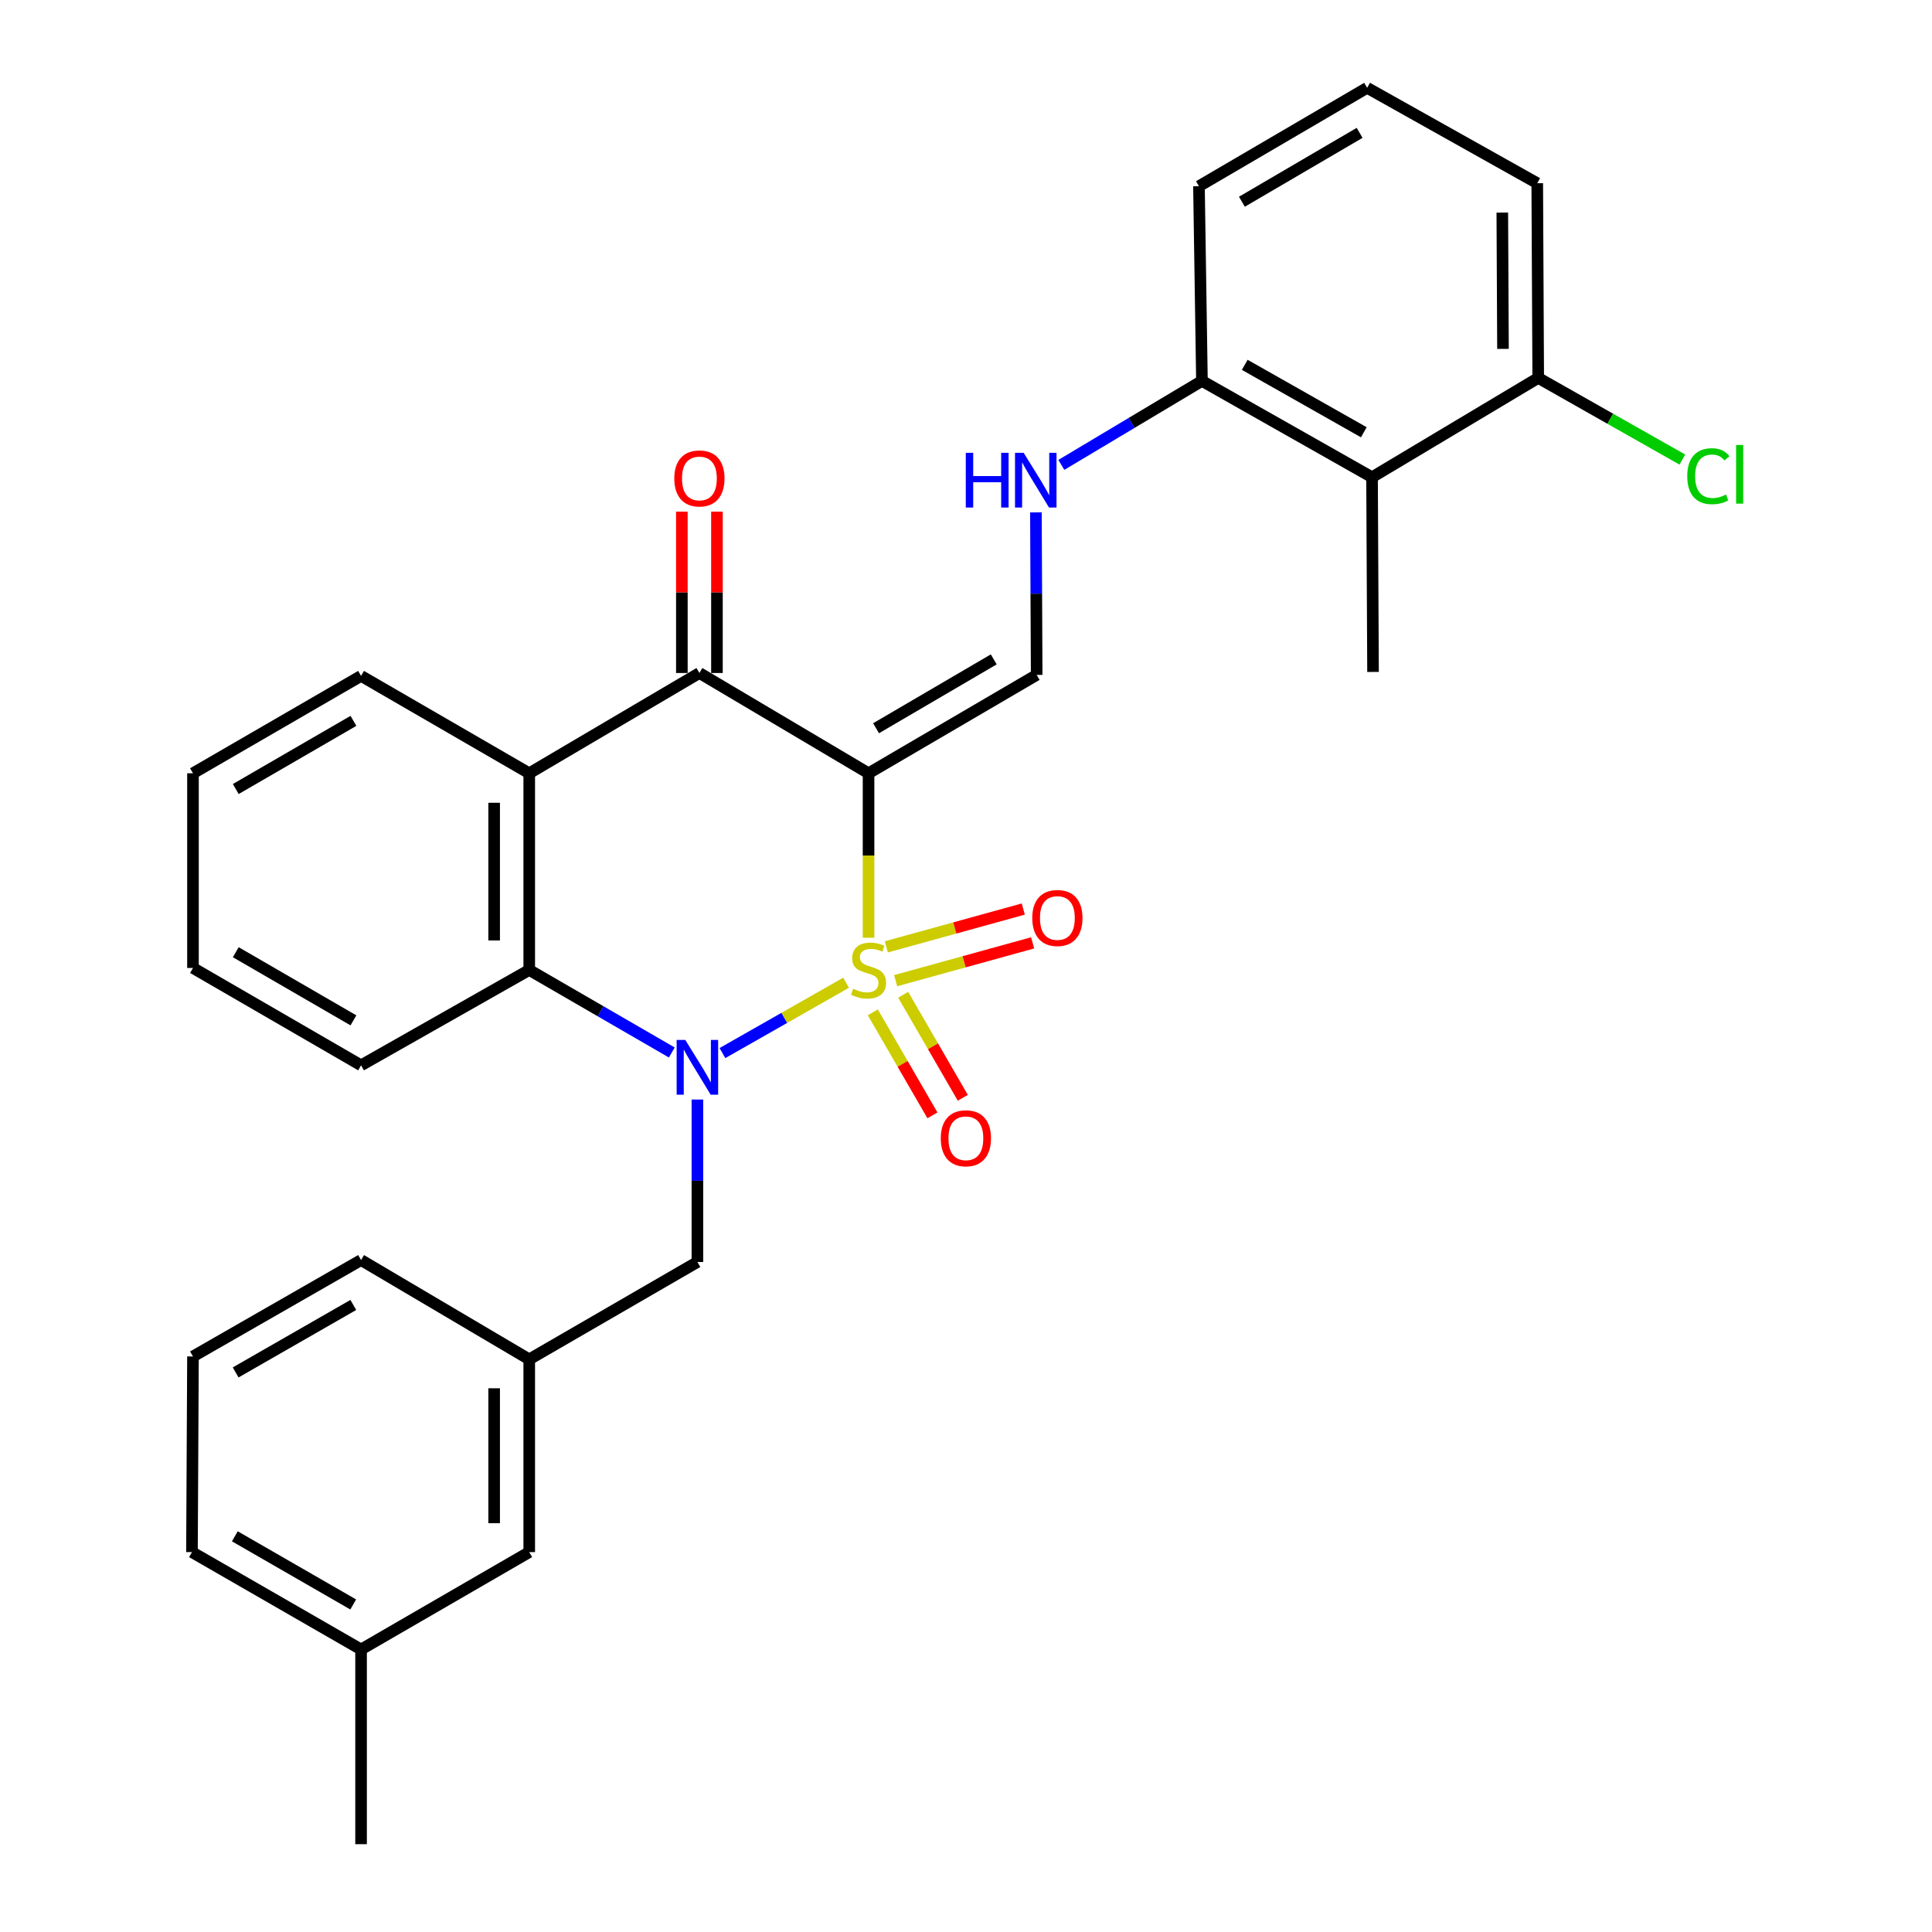 <?xml version='1.0' encoding='iso-8859-1'?>
<svg version='1.1' baseProfile='full'
              xmlns='http://www.w3.org/2000/svg'
                      xmlns:rdkit='http://www.rdkit.org/xml'
                      xmlns:xlink='http://www.w3.org/1999/xlink'
                  xml:space='preserve'
width='1000px' height='1000px' viewBox='0 0 1000 1000'>
<!-- END OF HEADER -->
<rect style='opacity:1.0;fill:#FFFFFF;stroke:none' width='1000' height='1000' x='0' y='0'> </rect>
<path class='bond-0' d='M 449.56,485.383 L 449.56,442.814' style='fill:none;fill-rule:evenodd;stroke:#CCCC00;stroke-width:6px;stroke-linecap:butt;stroke-linejoin:miter;stroke-opacity:1' />
<path class='bond-0' d='M 449.56,442.814 L 449.56,400.245' style='fill:none;fill-rule:evenodd;stroke:#000000;stroke-width:6px;stroke-linecap:butt;stroke-linejoin:miter;stroke-opacity:1' />
<path class='bond-1' d='M 437.932,508.662 L 405.929,526.867' style='fill:none;fill-rule:evenodd;stroke:#CCCC00;stroke-width:6px;stroke-linecap:butt;stroke-linejoin:miter;stroke-opacity:1' />
<path class='bond-1' d='M 405.929,526.867 L 373.926,545.071' style='fill:none;fill-rule:evenodd;stroke:#0000FF;stroke-width:6px;stroke-linecap:butt;stroke-linejoin:miter;stroke-opacity:1' />
<path class='bond-6' d='M 451.77,523.991 L 467.2,550.649' style='fill:none;fill-rule:evenodd;stroke:#CCCC00;stroke-width:6px;stroke-linecap:butt;stroke-linejoin:miter;stroke-opacity:1' />
<path class='bond-6' d='M 467.2,550.649 L 482.63,577.308' style='fill:none;fill-rule:evenodd;stroke:#FF0000;stroke-width:6px;stroke-linecap:butt;stroke-linejoin:miter;stroke-opacity:1' />
<path class='bond-6' d='M 467.486,514.894 L 482.916,541.552' style='fill:none;fill-rule:evenodd;stroke:#CCCC00;stroke-width:6px;stroke-linecap:butt;stroke-linejoin:miter;stroke-opacity:1' />
<path class='bond-6' d='M 482.916,541.552 L 498.346,568.211' style='fill:none;fill-rule:evenodd;stroke:#FF0000;stroke-width:6px;stroke-linecap:butt;stroke-linejoin:miter;stroke-opacity:1' />
<path class='bond-7' d='M 463.59,507.594 L 499.034,497.811' style='fill:none;fill-rule:evenodd;stroke:#CCCC00;stroke-width:6px;stroke-linecap:butt;stroke-linejoin:miter;stroke-opacity:1' />
<path class='bond-7' d='M 499.034,497.811 L 534.479,488.028' style='fill:none;fill-rule:evenodd;stroke:#FF0000;stroke-width:6px;stroke-linecap:butt;stroke-linejoin:miter;stroke-opacity:1' />
<path class='bond-7' d='M 458.759,490.09 L 494.203,480.307' style='fill:none;fill-rule:evenodd;stroke:#CCCC00;stroke-width:6px;stroke-linecap:butt;stroke-linejoin:miter;stroke-opacity:1' />
<path class='bond-7' d='M 494.203,480.307 L 529.647,470.524' style='fill:none;fill-rule:evenodd;stroke:#FF0000;stroke-width:6px;stroke-linecap:butt;stroke-linejoin:miter;stroke-opacity:1' />
<path class='bond-2' d='M 449.56,400.245 L 362.012,348.34' style='fill:none;fill-rule:evenodd;stroke:#000000;stroke-width:6px;stroke-linecap:butt;stroke-linejoin:miter;stroke-opacity:1' />
<path class='bond-5' d='M 449.56,400.245 L 536.583,349.329' style='fill:none;fill-rule:evenodd;stroke:#000000;stroke-width:6px;stroke-linecap:butt;stroke-linejoin:miter;stroke-opacity:1' />
<path class='bond-5' d='M 453.443,376.934 L 514.359,341.293' style='fill:none;fill-rule:evenodd;stroke:#000000;stroke-width:6px;stroke-linecap:butt;stroke-linejoin:miter;stroke-opacity:1' />
<path class='bond-3' d='M 347.718,544.766 L 310.824,523.407' style='fill:none;fill-rule:evenodd;stroke:#0000FF;stroke-width:6px;stroke-linecap:butt;stroke-linejoin:miter;stroke-opacity:1' />
<path class='bond-3' d='M 310.824,523.407 L 273.93,502.048' style='fill:none;fill-rule:evenodd;stroke:#000000;stroke-width:6px;stroke-linecap:butt;stroke-linejoin:miter;stroke-opacity:1' />
<path class='bond-9' d='M 360.973,569.119 L 360.973,611.166' style='fill:none;fill-rule:evenodd;stroke:#0000FF;stroke-width:6px;stroke-linecap:butt;stroke-linejoin:miter;stroke-opacity:1' />
<path class='bond-9' d='M 360.973,611.166 L 360.973,653.213' style='fill:none;fill-rule:evenodd;stroke:#000000;stroke-width:6px;stroke-linecap:butt;stroke-linejoin:miter;stroke-opacity:1' />
<path class='bond-12' d='M 371.092,348.34 L 371.092,306.588' style='fill:none;fill-rule:evenodd;stroke:#000000;stroke-width:6px;stroke-linecap:butt;stroke-linejoin:miter;stroke-opacity:1' />
<path class='bond-12' d='M 371.092,306.588 L 371.092,264.836' style='fill:none;fill-rule:evenodd;stroke:#FF0000;stroke-width:6px;stroke-linecap:butt;stroke-linejoin:miter;stroke-opacity:1' />
<path class='bond-12' d='M 352.932,348.34 L 352.932,306.588' style='fill:none;fill-rule:evenodd;stroke:#000000;stroke-width:6px;stroke-linecap:butt;stroke-linejoin:miter;stroke-opacity:1' />
<path class='bond-12' d='M 352.932,306.588 L 352.932,264.836' style='fill:none;fill-rule:evenodd;stroke:#FF0000;stroke-width:6px;stroke-linecap:butt;stroke-linejoin:miter;stroke-opacity:1' />
<path class='bond-30' d='M 362.012,348.34 L 273.93,400.245' style='fill:none;fill-rule:evenodd;stroke:#000000;stroke-width:6px;stroke-linecap:butt;stroke-linejoin:miter;stroke-opacity:1' />
<path class='bond-4' d='M 273.93,502.048 L 273.93,400.245' style='fill:none;fill-rule:evenodd;stroke:#000000;stroke-width:6px;stroke-linecap:butt;stroke-linejoin:miter;stroke-opacity:1' />
<path class='bond-4' d='M 255.77,486.778 L 255.77,415.516' style='fill:none;fill-rule:evenodd;stroke:#000000;stroke-width:6px;stroke-linecap:butt;stroke-linejoin:miter;stroke-opacity:1' />
<path class='bond-18' d='M 273.93,502.048 L 186.887,551.411' style='fill:none;fill-rule:evenodd;stroke:#000000;stroke-width:6px;stroke-linecap:butt;stroke-linejoin:miter;stroke-opacity:1' />
<path class='bond-17' d='M 273.93,400.245 L 186.887,349.843' style='fill:none;fill-rule:evenodd;stroke:#000000;stroke-width:6px;stroke-linecap:butt;stroke-linejoin:miter;stroke-opacity:1' />
<path class='bond-10' d='M 536.583,349.329 L 536.385,307.272' style='fill:none;fill-rule:evenodd;stroke:#000000;stroke-width:6px;stroke-linecap:butt;stroke-linejoin:miter;stroke-opacity:1' />
<path class='bond-10' d='M 536.385,307.272 L 536.187,265.215' style='fill:none;fill-rule:evenodd;stroke:#0000FF;stroke-width:6px;stroke-linecap:butt;stroke-linejoin:miter;stroke-opacity:1' />
<path class='bond-8' d='M 710.165,247.022 L 622.123,197.155' style='fill:none;fill-rule:evenodd;stroke:#000000;stroke-width:6px;stroke-linecap:butt;stroke-linejoin:miter;stroke-opacity:1' />
<path class='bond-8' d='M 705.908,223.741 L 644.279,188.834' style='fill:none;fill-rule:evenodd;stroke:#000000;stroke-width:6px;stroke-linecap:butt;stroke-linejoin:miter;stroke-opacity:1' />
<path class='bond-13' d='M 710.165,247.022 L 796.179,195.611' style='fill:none;fill-rule:evenodd;stroke:#000000;stroke-width:6px;stroke-linecap:butt;stroke-linejoin:miter;stroke-opacity:1' />
<path class='bond-20' d='M 710.165,247.022 L 710.679,347.795' style='fill:none;fill-rule:evenodd;stroke:#000000;stroke-width:6px;stroke-linecap:butt;stroke-linejoin:miter;stroke-opacity:1' />
<path class='bond-14' d='M 360.973,653.213 L 273.93,703.605' style='fill:none;fill-rule:evenodd;stroke:#000000;stroke-width:6px;stroke-linecap:butt;stroke-linejoin:miter;stroke-opacity:1' />
<path class='bond-11' d='M 549.353,240.623 L 585.738,218.889' style='fill:none;fill-rule:evenodd;stroke:#0000FF;stroke-width:6px;stroke-linecap:butt;stroke-linejoin:miter;stroke-opacity:1' />
<path class='bond-11' d='M 585.738,218.889 L 622.123,197.155' style='fill:none;fill-rule:evenodd;stroke:#000000;stroke-width:6px;stroke-linecap:butt;stroke-linejoin:miter;stroke-opacity:1' />
<path class='bond-23' d='M 622.123,197.155 L 620.579,96.381' style='fill:none;fill-rule:evenodd;stroke:#000000;stroke-width:6px;stroke-linecap:butt;stroke-linejoin:miter;stroke-opacity:1' />
<path class='bond-16' d='M 796.179,195.611 L 833.485,216.745' style='fill:none;fill-rule:evenodd;stroke:#000000;stroke-width:6px;stroke-linecap:butt;stroke-linejoin:miter;stroke-opacity:1' />
<path class='bond-16' d='M 833.485,216.745 L 870.791,237.879' style='fill:none;fill-rule:evenodd;stroke:#00CC00;stroke-width:6px;stroke-linecap:butt;stroke-linejoin:miter;stroke-opacity:1' />
<path class='bond-33' d='M 796.179,195.611 L 795.674,94.827' style='fill:none;fill-rule:evenodd;stroke:#000000;stroke-width:6px;stroke-linecap:butt;stroke-linejoin:miter;stroke-opacity:1' />
<path class='bond-33' d='M 777.944,180.584 L 777.591,110.036' style='fill:none;fill-rule:evenodd;stroke:#000000;stroke-width:6px;stroke-linecap:butt;stroke-linejoin:miter;stroke-opacity:1' />
<path class='bond-15' d='M 273.93,703.605 L 273.93,803.37' style='fill:none;fill-rule:evenodd;stroke:#000000;stroke-width:6px;stroke-linecap:butt;stroke-linejoin:miter;stroke-opacity:1' />
<path class='bond-15' d='M 255.77,718.57 L 255.77,788.405' style='fill:none;fill-rule:evenodd;stroke:#000000;stroke-width:6px;stroke-linecap:butt;stroke-linejoin:miter;stroke-opacity:1' />
<path class='bond-25' d='M 273.93,703.605 L 186.887,652.205' style='fill:none;fill-rule:evenodd;stroke:#000000;stroke-width:6px;stroke-linecap:butt;stroke-linejoin:miter;stroke-opacity:1' />
<path class='bond-19' d='M 273.93,803.37 L 186.887,853.762' style='fill:none;fill-rule:evenodd;stroke:#000000;stroke-width:6px;stroke-linecap:butt;stroke-linejoin:miter;stroke-opacity:1' />
<path class='bond-31' d='M 186.887,349.843 L 99.884,400.245' style='fill:none;fill-rule:evenodd;stroke:#000000;stroke-width:6px;stroke-linecap:butt;stroke-linejoin:miter;stroke-opacity:1' />
<path class='bond-31' d='M 182.939,373.117 L 122.037,408.398' style='fill:none;fill-rule:evenodd;stroke:#000000;stroke-width:6px;stroke-linecap:butt;stroke-linejoin:miter;stroke-opacity:1' />
<path class='bond-29' d='M 186.887,551.411 L 99.884,501.019' style='fill:none;fill-rule:evenodd;stroke:#000000;stroke-width:6px;stroke-linecap:butt;stroke-linejoin:miter;stroke-opacity:1' />
<path class='bond-29' d='M 182.937,528.138 L 122.035,492.864' style='fill:none;fill-rule:evenodd;stroke:#000000;stroke-width:6px;stroke-linecap:butt;stroke-linejoin:miter;stroke-opacity:1' />
<path class='bond-27' d='M 186.887,853.762 L 186.887,954.545' style='fill:none;fill-rule:evenodd;stroke:#000000;stroke-width:6px;stroke-linecap:butt;stroke-linejoin:miter;stroke-opacity:1' />
<path class='bond-32' d='M 186.887,853.762 L 99.359,803.37' style='fill:none;fill-rule:evenodd;stroke:#000000;stroke-width:6px;stroke-linecap:butt;stroke-linejoin:miter;stroke-opacity:1' />
<path class='bond-32' d='M 182.818,830.466 L 121.549,795.191' style='fill:none;fill-rule:evenodd;stroke:#000000;stroke-width:6px;stroke-linecap:butt;stroke-linejoin:miter;stroke-opacity:1' />
<path class='bond-21' d='M 707.622,45.455 L 620.579,96.381' style='fill:none;fill-rule:evenodd;stroke:#000000;stroke-width:6px;stroke-linecap:butt;stroke-linejoin:miter;stroke-opacity:1' />
<path class='bond-21' d='M 703.736,68.767 L 642.806,104.416' style='fill:none;fill-rule:evenodd;stroke:#000000;stroke-width:6px;stroke-linecap:butt;stroke-linejoin:miter;stroke-opacity:1' />
<path class='bond-24' d='M 707.622,45.455 L 795.674,94.827' style='fill:none;fill-rule:evenodd;stroke:#000000;stroke-width:6px;stroke-linecap:butt;stroke-linejoin:miter;stroke-opacity:1' />
<path class='bond-22' d='M 99.884,702.102 L 186.887,652.205' style='fill:none;fill-rule:evenodd;stroke:#000000;stroke-width:6px;stroke-linecap:butt;stroke-linejoin:miter;stroke-opacity:1' />
<path class='bond-22' d='M 121.968,710.37 L 182.87,675.442' style='fill:none;fill-rule:evenodd;stroke:#000000;stroke-width:6px;stroke-linecap:butt;stroke-linejoin:miter;stroke-opacity:1' />
<path class='bond-26' d='M 99.884,702.102 L 99.359,803.37' style='fill:none;fill-rule:evenodd;stroke:#000000;stroke-width:6px;stroke-linecap:butt;stroke-linejoin:miter;stroke-opacity:1' />
<path class='bond-28' d='M 99.884,400.245 L 99.884,501.019' style='fill:none;fill-rule:evenodd;stroke:#000000;stroke-width:6px;stroke-linecap:butt;stroke-linejoin:miter;stroke-opacity:1' />
<path  class='atom-0' d='M 441.56 511.768
Q 441.88 511.888, 443.2 512.448
Q 444.52 513.008, 445.96 513.368
Q 447.44 513.688, 448.88 513.688
Q 451.56 513.688, 453.12 512.408
Q 454.68 511.088, 454.68 508.808
Q 454.68 507.248, 453.88 506.288
Q 453.12 505.328, 451.92 504.808
Q 450.72 504.288, 448.72 503.688
Q 446.2 502.928, 444.68 502.208
Q 443.2 501.488, 442.12 499.968
Q 441.08 498.448, 441.08 495.888
Q 441.08 492.328, 443.48 490.128
Q 445.92 487.928, 450.72 487.928
Q 454 487.928, 457.72 489.488
L 456.8 492.568
Q 453.4 491.168, 450.84 491.168
Q 448.08 491.168, 446.56 492.328
Q 445.04 493.448, 445.08 495.408
Q 445.08 496.928, 445.84 497.848
Q 446.64 498.768, 447.76 499.288
Q 448.92 499.808, 450.84 500.408
Q 453.4 501.208, 454.92 502.008
Q 456.44 502.808, 457.52 504.448
Q 458.64 506.048, 458.64 508.808
Q 458.64 512.728, 456 514.848
Q 453.4 516.928, 449.04 516.928
Q 446.52 516.928, 444.6 516.368
Q 442.72 515.848, 440.48 514.928
L 441.56 511.768
' fill='#CCCC00'/>
<path  class='atom-2' d='M 354.713 538.28
L 363.993 553.28
Q 364.913 554.76, 366.393 557.44
Q 367.873 560.12, 367.953 560.28
L 367.953 538.28
L 371.713 538.28
L 371.713 566.6
L 367.833 566.6
L 357.873 550.2
Q 356.713 548.28, 355.473 546.08
Q 354.273 543.88, 353.913 543.2
L 353.913 566.6
L 350.233 566.6
L 350.233 538.28
L 354.713 538.28
' fill='#0000FF'/>
<path  class='atom-7' d='M 486.941 589.171
Q 486.941 582.371, 490.301 578.571
Q 493.661 574.771, 499.941 574.771
Q 506.221 574.771, 509.581 578.571
Q 512.941 582.371, 512.941 589.171
Q 512.941 596.051, 509.541 599.971
Q 506.141 603.851, 499.941 603.851
Q 493.701 603.851, 490.301 599.971
Q 486.941 596.091, 486.941 589.171
M 499.941 600.651
Q 504.261 600.651, 506.581 597.771
Q 508.941 594.851, 508.941 589.171
Q 508.941 583.611, 506.581 580.811
Q 504.261 577.971, 499.941 577.971
Q 495.621 577.971, 493.261 580.771
Q 490.941 583.571, 490.941 589.171
Q 490.941 594.891, 493.261 597.771
Q 495.621 600.651, 499.941 600.651
' fill='#FF0000'/>
<path  class='atom-8' d='M 534.297 475.151
Q 534.297 468.351, 537.657 464.551
Q 541.017 460.751, 547.297 460.751
Q 553.577 460.751, 556.937 464.551
Q 560.297 468.351, 560.297 475.151
Q 560.297 482.031, 556.897 485.951
Q 553.497 489.831, 547.297 489.831
Q 541.057 489.831, 537.657 485.951
Q 534.297 482.071, 534.297 475.151
M 547.297 486.631
Q 551.617 486.631, 553.937 483.751
Q 556.297 480.831, 556.297 475.151
Q 556.297 469.591, 553.937 466.791
Q 551.617 463.951, 547.297 463.951
Q 542.977 463.951, 540.617 466.751
Q 538.297 469.551, 538.297 475.151
Q 538.297 480.871, 540.617 483.751
Q 542.977 486.631, 547.297 486.631
' fill='#FF0000'/>
<path  class='atom-11' d='M 499.888 234.375
L 503.728 234.375
L 503.728 246.415
L 518.208 246.415
L 518.208 234.375
L 522.048 234.375
L 522.048 262.695
L 518.208 262.695
L 518.208 249.615
L 503.728 249.615
L 503.728 262.695
L 499.888 262.695
L 499.888 234.375
' fill='#0000FF'/>
<path  class='atom-11' d='M 529.848 234.375
L 539.128 249.375
Q 540.048 250.855, 541.528 253.535
Q 543.008 256.215, 543.088 256.375
L 543.088 234.375
L 546.848 234.375
L 546.848 262.695
L 542.968 262.695
L 533.008 246.295
Q 531.848 244.375, 530.608 242.175
Q 529.408 239.975, 529.048 239.295
L 529.048 262.695
L 525.368 262.695
L 525.368 234.375
L 529.848 234.375
' fill='#0000FF'/>
<path  class='atom-13' d='M 349.012 247.637
Q 349.012 240.837, 352.372 237.037
Q 355.732 233.237, 362.012 233.237
Q 368.292 233.237, 371.652 237.037
Q 375.012 240.837, 375.012 247.637
Q 375.012 254.517, 371.612 258.437
Q 368.212 262.317, 362.012 262.317
Q 355.772 262.317, 352.372 258.437
Q 349.012 254.557, 349.012 247.637
M 362.012 259.117
Q 366.332 259.117, 368.652 256.237
Q 371.012 253.317, 371.012 247.637
Q 371.012 242.077, 368.652 239.277
Q 366.332 236.437, 362.012 236.437
Q 357.692 236.437, 355.332 239.237
Q 353.012 242.037, 353.012 247.637
Q 353.012 253.357, 355.332 256.237
Q 357.692 259.117, 362.012 259.117
' fill='#FF0000'/>
<path  class='atom-17' d='M 873.321 246.479
Q 873.321 239.439, 876.601 235.759
Q 879.921 232.039, 886.201 232.039
Q 892.041 232.039, 895.161 236.159
L 892.521 238.319
Q 890.241 235.319, 886.201 235.319
Q 881.921 235.319, 879.641 238.199
Q 877.401 241.039, 877.401 246.479
Q 877.401 252.079, 879.721 254.959
Q 882.081 257.839, 886.641 257.839
Q 889.761 257.839, 893.401 255.959
L 894.521 258.959
Q 893.041 259.919, 890.801 260.479
Q 888.561 261.039, 886.081 261.039
Q 879.921 261.039, 876.601 257.279
Q 873.321 253.519, 873.321 246.479
' fill='#00CC00'/>
<path  class='atom-17' d='M 898.601 230.319
L 902.281 230.319
L 902.281 260.679
L 898.601 260.679
L 898.601 230.319
' fill='#00CC00'/>
</svg>
